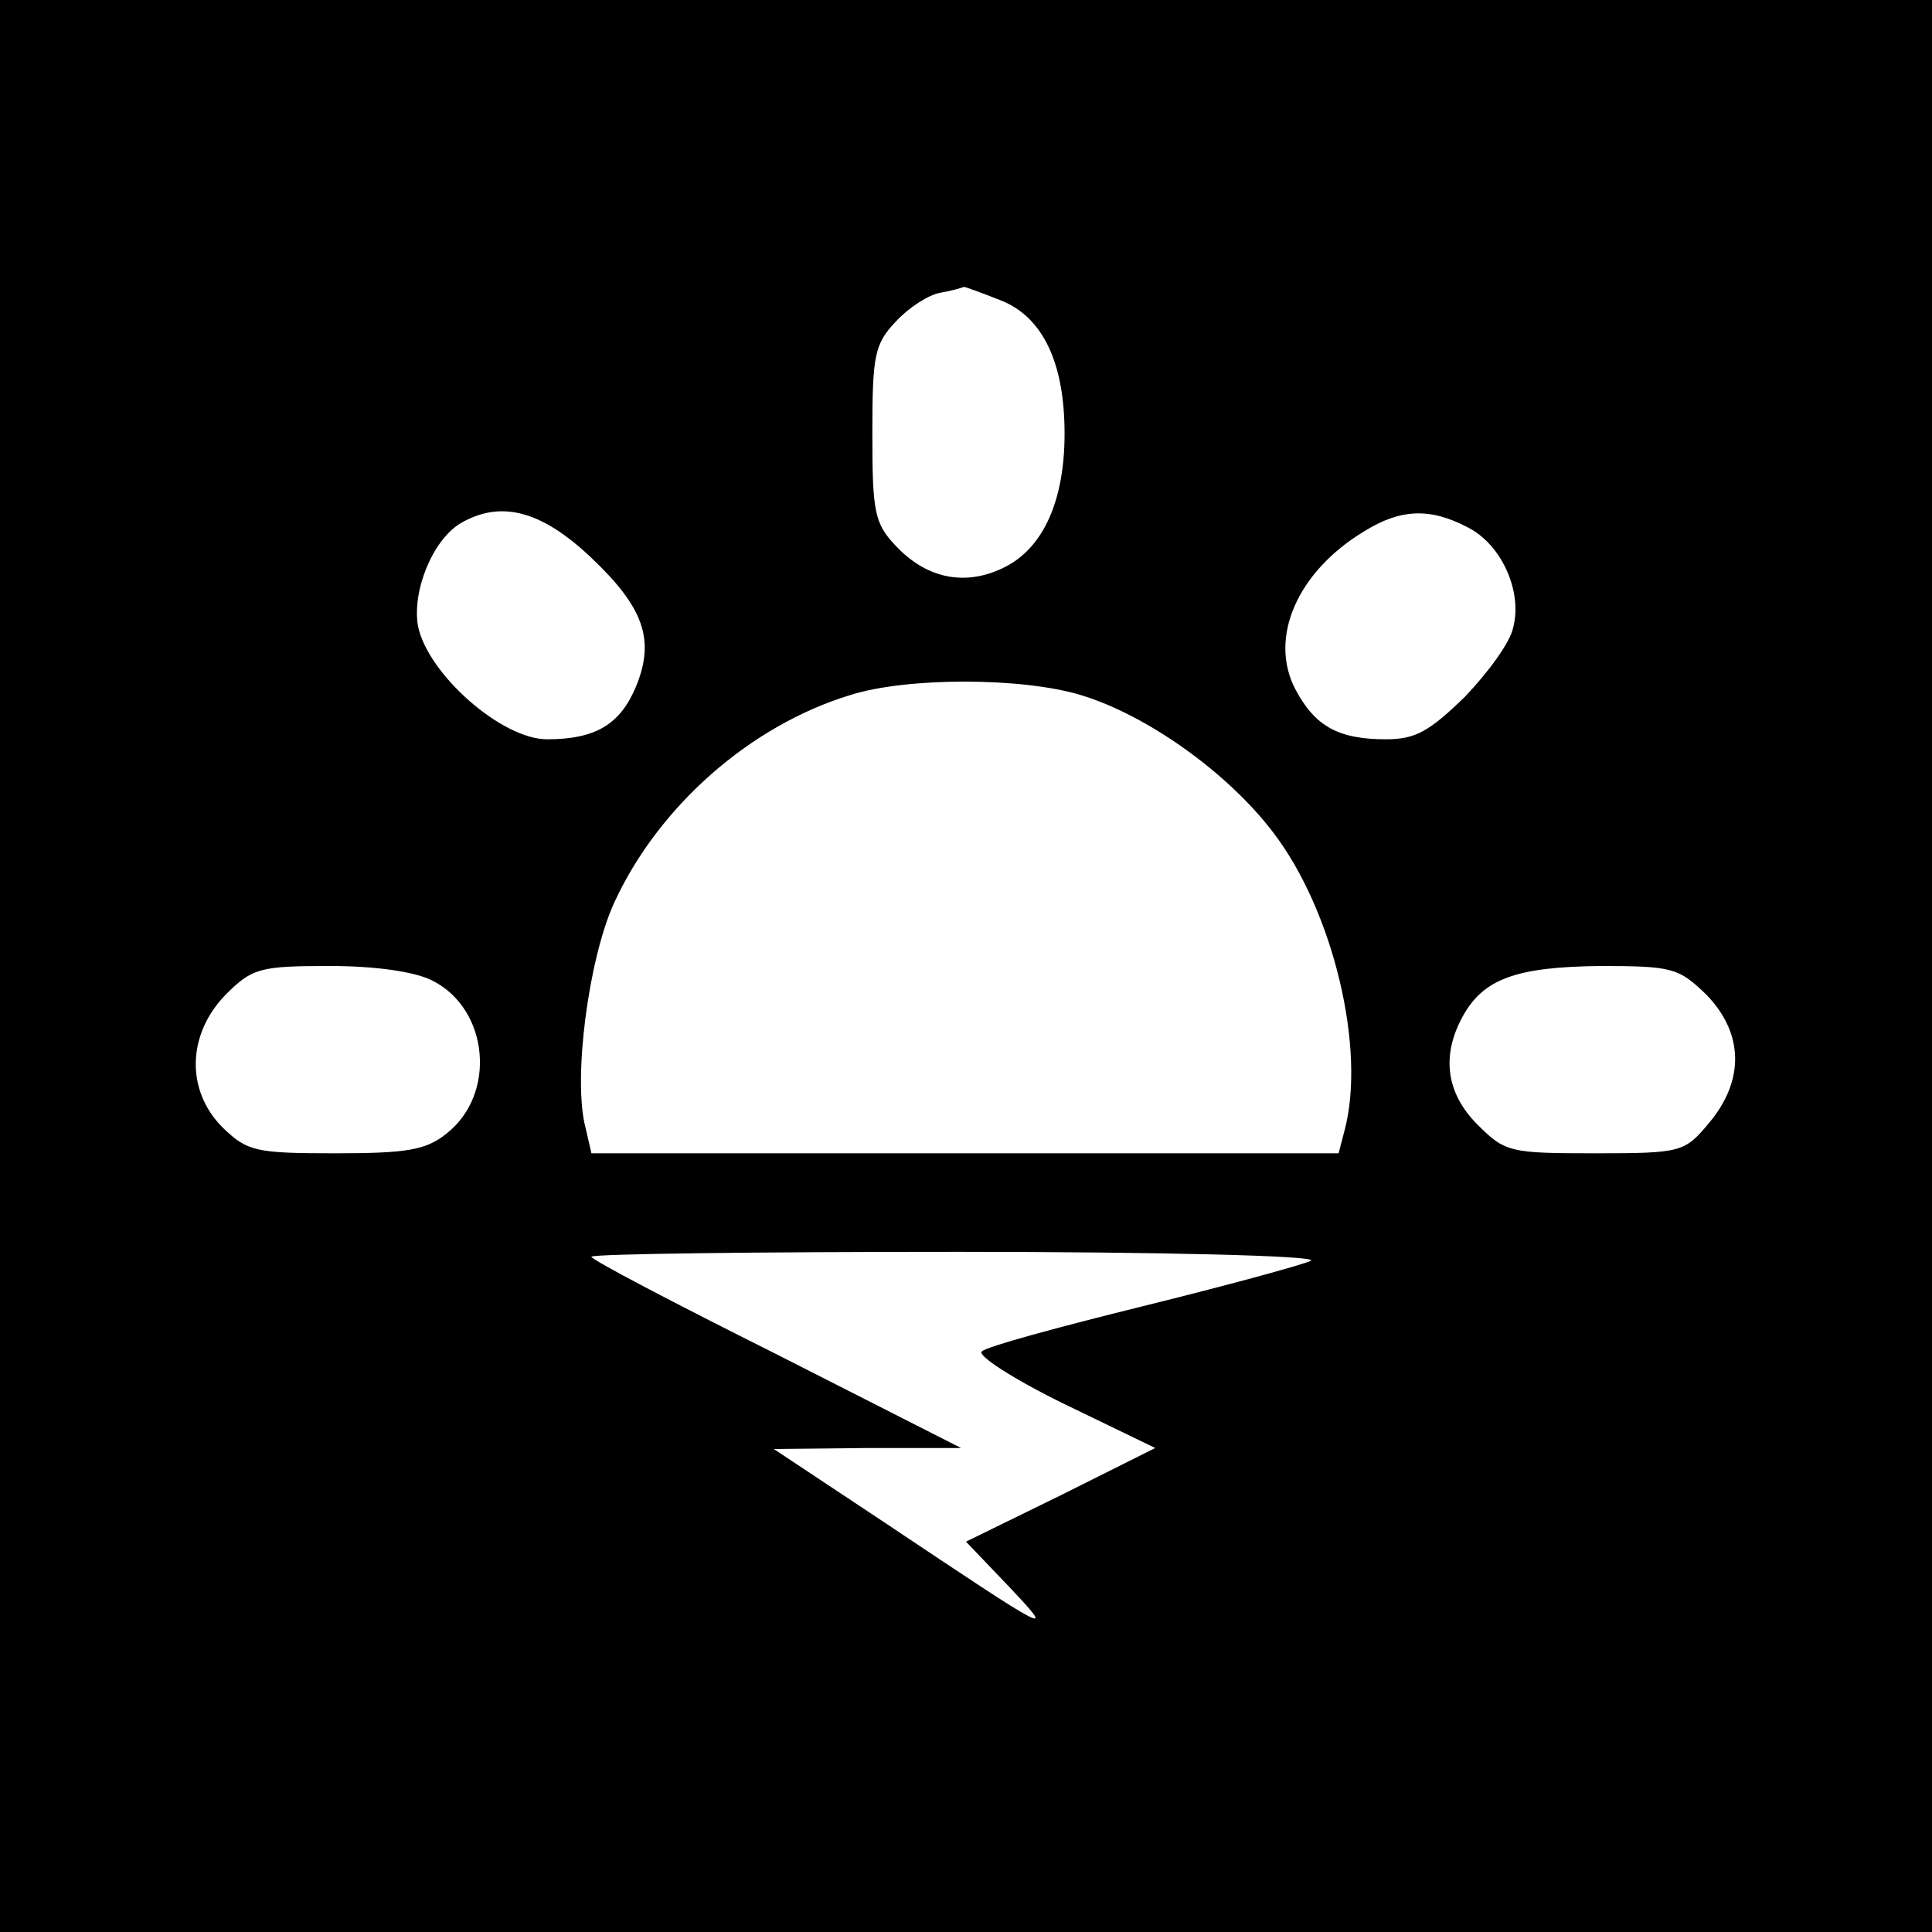 <?xml version="1.0" standalone="no"?>
<!DOCTYPE svg PUBLIC "-//W3C//DTD SVG 20010904//EN"
 "http://www.w3.org/TR/2001/REC-SVG-20010904/DTD/svg10.dtd">
<svg version="1.0" xmlns="http://www.w3.org/2000/svg"
 width="196pt" height="196pt" viewBox="0 0 196 196"
 preserveAspectRatio="xMidYMid meet">
<g transform="translate(0,196) scale(0.1,-0.1)"
fill="#000000" stroke="none">
<path d="M0 980 l0 -980 980 0 980 0 0 980 0 980 -980 0 -980 0 0 -980z m1016
675 c42 -17 64 -63 64 -135 0 -67 -21 -115 -60 -135 -39 -20 -79 -13 -111 21
-22 23 -24 35 -24 114 0 79 2 91 24 114 13 14 33 27 45 29 11 2 22 5 24 6 1 0
18 -6 38 -14z m-417 -260 c54 -51 66 -84 46 -132 -16 -38 -41 -53 -90 -53 -46
0 -121 66 -131 115 -6 36 15 87 43 104 41 24 82 13 132 -34z m890 30 c34 -17
56 -65 46 -102 -3 -15 -26 -46 -49 -70 -36 -35 -50 -43 -80 -43 -48 0 -72 13
-92 51 -27 52 2 119 70 160 37 23 67 24 105 4z m-393 -170 c67 -20 150 -79
196 -140 61 -80 94 -220 72 -302 l-6 -23 -379 0 -379 0 -6 26 c-13 49 3 171
29 228 45 98 138 180 240 211 57 18 173 18 233 0z m-657 -290 c57 -29 65 -115
14 -155 -21 -17 -41 -20 -113 -20 -81 0 -89 2 -114 26 -38 38 -36 95 3 135 27
27 35 29 106 29 47 0 87 -6 104 -15z m1292 -14 c38 -39 39 -87 3 -130 -25 -30
-28 -31 -116 -31 -86 0 -91 1 -119 29 -32 32 -37 70 -15 110 21 38 54 50 139
51 74 0 80 -2 108 -29z m-401 -270 c-8 -4 -85 -25 -170 -46 -85 -21 -159 -41
-164 -46 -5 -4 32 -28 83 -53 l93 -45 -96 -48 -96 -47 43 -45 c49 -52 47 -51
-128 66 l-110 73 95 1 95 0 -187 95 c-104 52 -188 96 -188 99 0 3 168 5 373 5
204 0 365 -4 357 -9z"/>
</g>
</svg>
